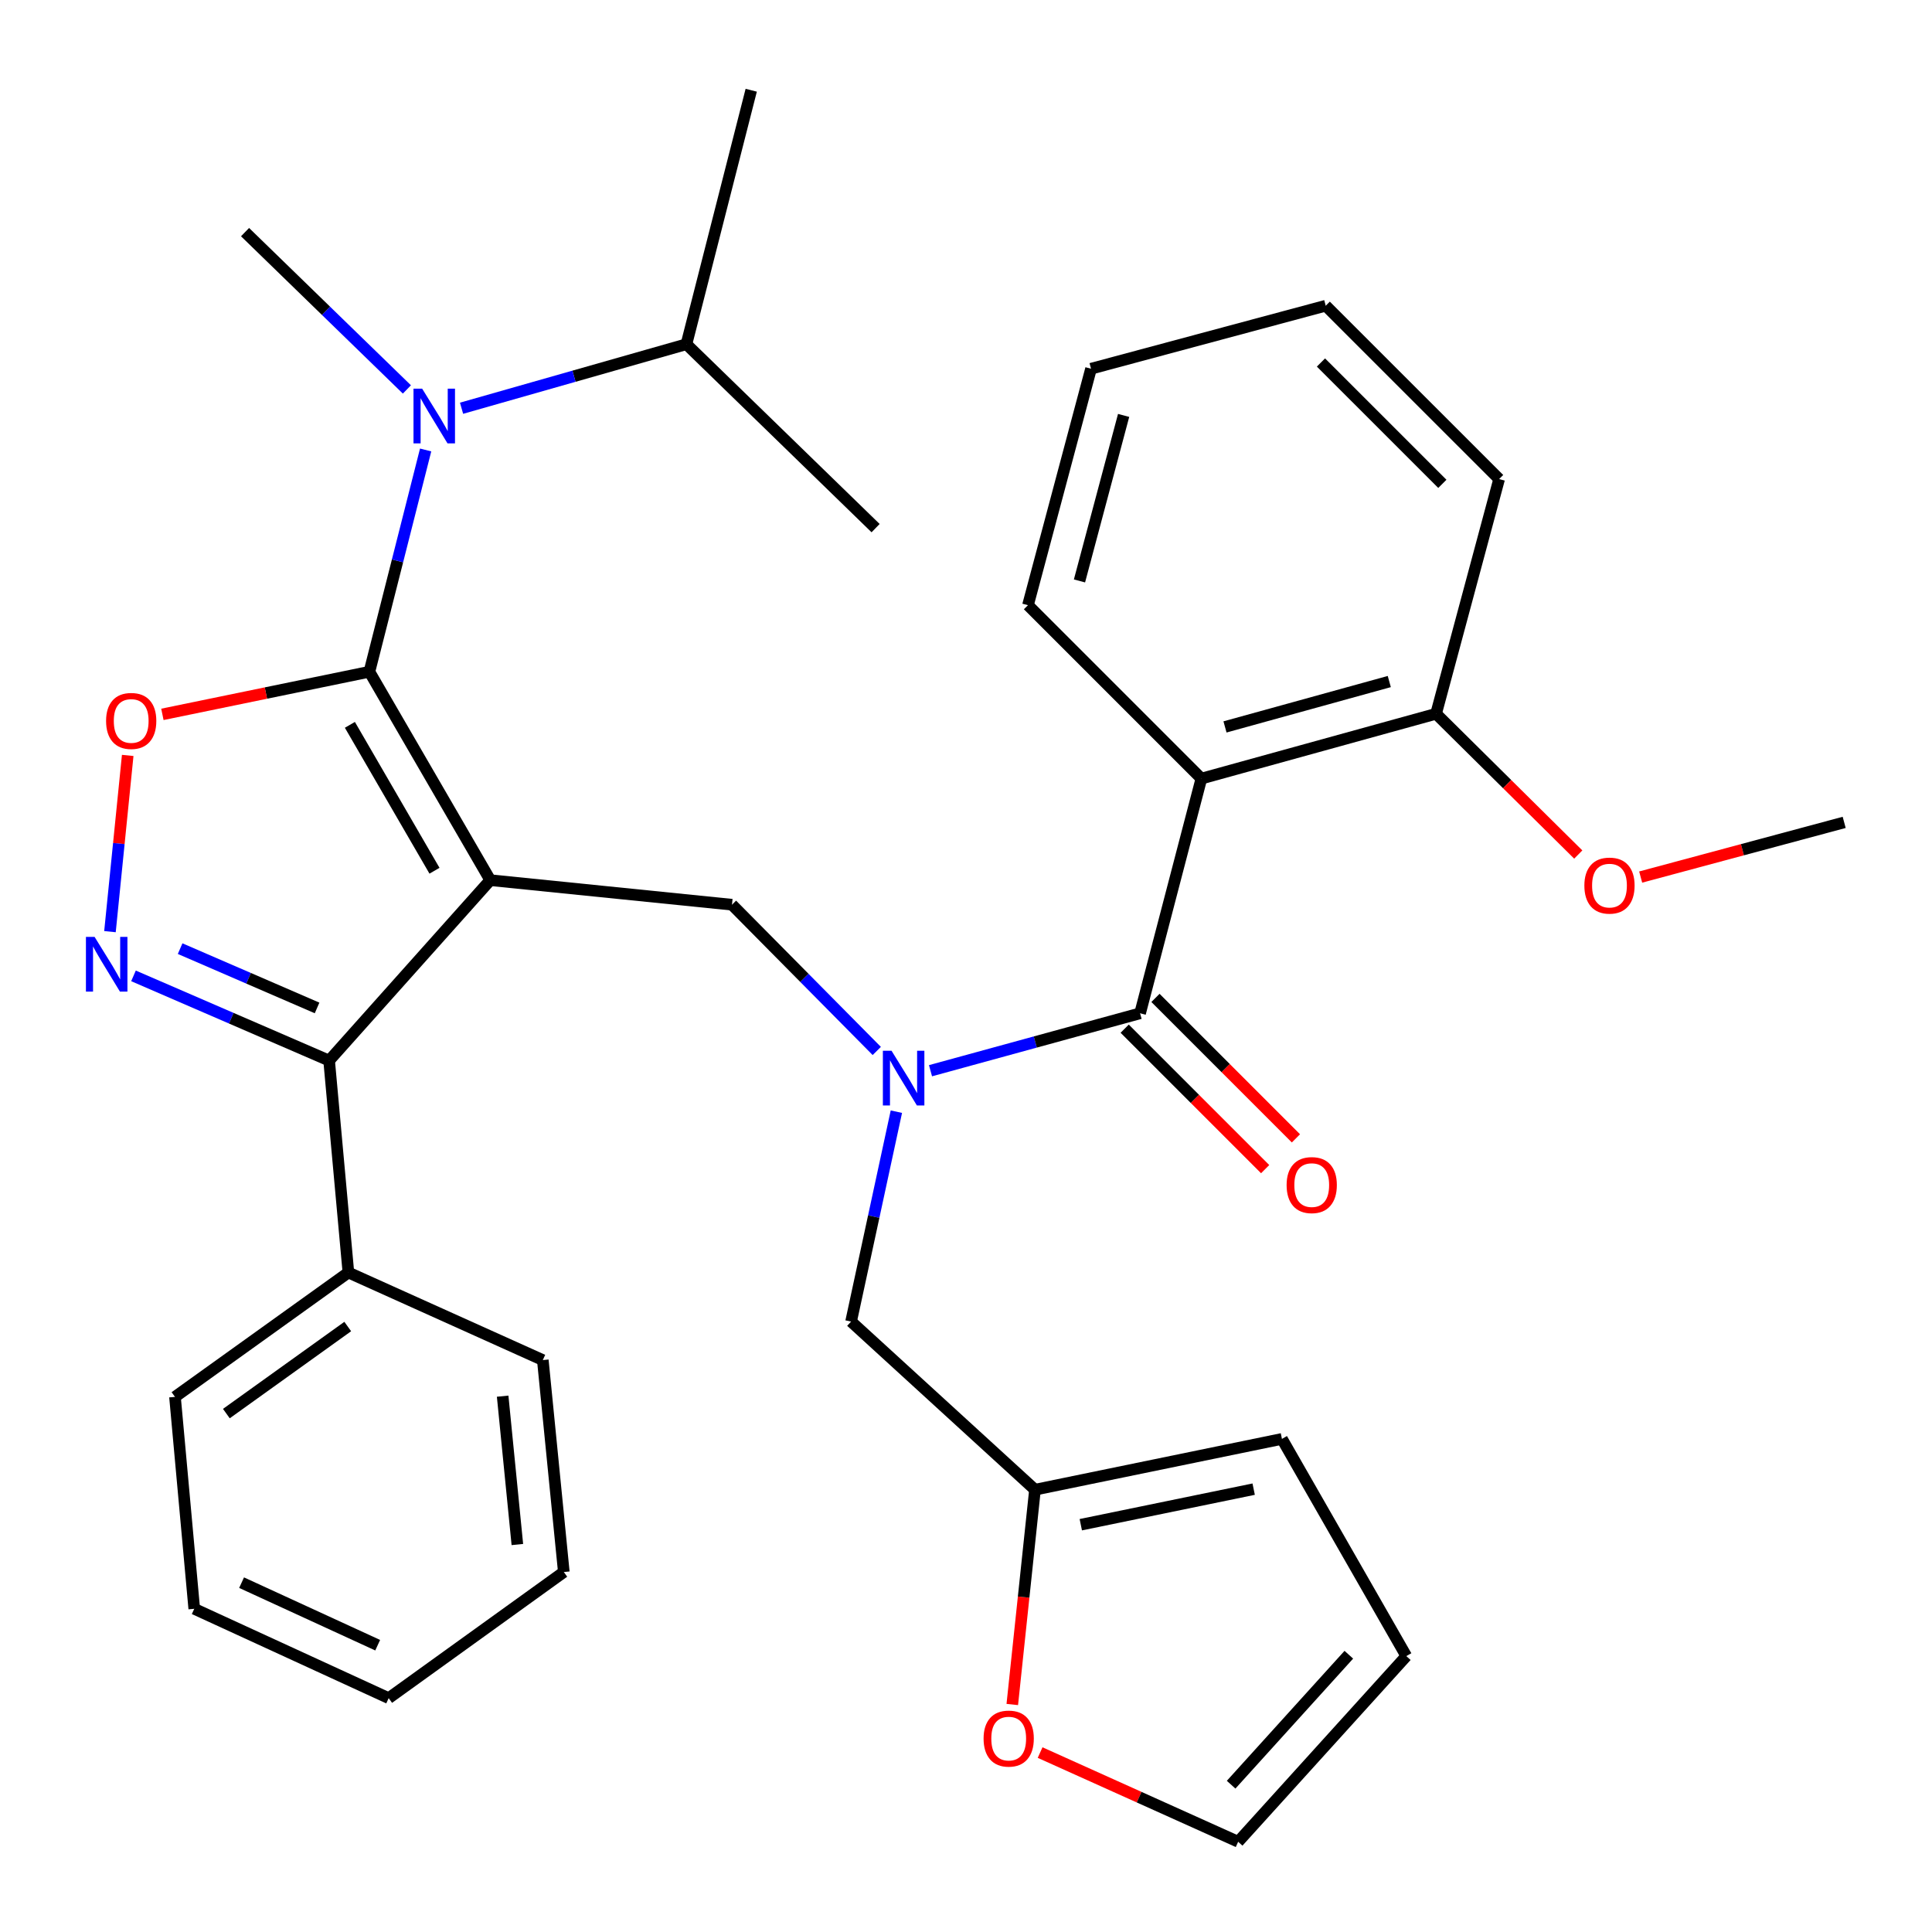 <?xml version='1.0' encoding='iso-8859-1'?>
<svg version='1.1' baseProfile='full'
              xmlns='http://www.w3.org/2000/svg'
                      xmlns:rdkit='http://www.rdkit.org/xml'
                      xmlns:xlink='http://www.w3.org/1999/xlink'
                  xml:space='preserve'
width='1000px' height='1000px' viewBox='0 0 1000 1000'>
<!-- END OF HEADER -->
<rect style='opacity:1.0;fill:#FFFFFF;stroke:none' width='1000' height='1000' x='0' y='0'> </rect>
<path class='bond-0' d='M 775.949,247.968 L 686.194,158.238' style='fill:none;fill-rule:evenodd;stroke:#000000;stroke-width:6px;stroke-linecap:butt;stroke-linejoin:miter;stroke-opacity:1' />
<path class='bond-0' d='M 746.559,250.439 L 683.731,187.628' style='fill:none;fill-rule:evenodd;stroke:#000000;stroke-width:6px;stroke-linecap:butt;stroke-linejoin:miter;stroke-opacity:1' />
<path class='bond-1' d='M 775.949,247.968 L 743.311,369.447' style='fill:none;fill-rule:evenodd;stroke:#000000;stroke-width:6px;stroke-linecap:butt;stroke-linejoin:miter;stroke-opacity:1' />
<path class='bond-2' d='M 453.816,543.98 L 416.344,506.128' style='fill:none;fill-rule:evenodd;stroke:#0000FF;stroke-width:6px;stroke-linecap:butt;stroke-linejoin:miter;stroke-opacity:1' />
<path class='bond-2' d='M 416.344,506.128 L 378.872,468.275' style='fill:none;fill-rule:evenodd;stroke:#000000;stroke-width:6px;stroke-linecap:butt;stroke-linejoin:miter;stroke-opacity:1' />
<path class='bond-3' d='M 481.626,554.205 L 535.866,539.342' style='fill:none;fill-rule:evenodd;stroke:#0000FF;stroke-width:6px;stroke-linecap:butt;stroke-linejoin:miter;stroke-opacity:1' />
<path class='bond-3' d='M 535.866,539.342 L 590.106,524.479' style='fill:none;fill-rule:evenodd;stroke:#000000;stroke-width:6px;stroke-linecap:butt;stroke-linejoin:miter;stroke-opacity:1' />
<path class='bond-4' d='M 463.962,575.401 L 452.24,629.721' style='fill:none;fill-rule:evenodd;stroke:#0000FF;stroke-width:6px;stroke-linecap:butt;stroke-linejoin:miter;stroke-opacity:1' />
<path class='bond-4' d='M 452.24,629.721 L 440.519,684.04' style='fill:none;fill-rule:evenodd;stroke:#000000;stroke-width:6px;stroke-linecap:butt;stroke-linejoin:miter;stroke-opacity:1' />
<path class='bond-5' d='M 582.142,532.443 L 618.492,568.793' style='fill:none;fill-rule:evenodd;stroke:#000000;stroke-width:6px;stroke-linecap:butt;stroke-linejoin:miter;stroke-opacity:1' />
<path class='bond-5' d='M 618.492,568.793 L 654.843,605.143' style='fill:none;fill-rule:evenodd;stroke:#FF0000;stroke-width:6px;stroke-linecap:butt;stroke-linejoin:miter;stroke-opacity:1' />
<path class='bond-5' d='M 598.071,516.514 L 634.421,552.865' style='fill:none;fill-rule:evenodd;stroke:#000000;stroke-width:6px;stroke-linecap:butt;stroke-linejoin:miter;stroke-opacity:1' />
<path class='bond-5' d='M 634.421,552.865 L 670.771,589.215' style='fill:none;fill-rule:evenodd;stroke:#FF0000;stroke-width:6px;stroke-linecap:butt;stroke-linejoin:miter;stroke-opacity:1' />
<path class='bond-6' d='M 590.106,524.479 L 621.831,402.999' style='fill:none;fill-rule:evenodd;stroke:#000000;stroke-width:6px;stroke-linecap:butt;stroke-linejoin:miter;stroke-opacity:1' />
<path class='bond-7' d='M 686.194,158.238 L 564.714,190.851' style='fill:none;fill-rule:evenodd;stroke:#000000;stroke-width:6px;stroke-linecap:butt;stroke-linejoin:miter;stroke-opacity:1' />
<path class='bond-8' d='M 564.714,190.851 L 532.076,313.244' style='fill:none;fill-rule:evenodd;stroke:#000000;stroke-width:6px;stroke-linecap:butt;stroke-linejoin:miter;stroke-opacity:1' />
<path class='bond-8' d='M 581.584,215.014 L 558.737,300.689' style='fill:none;fill-rule:evenodd;stroke:#000000;stroke-width:6px;stroke-linecap:butt;stroke-linejoin:miter;stroke-opacity:1' />
<path class='bond-9' d='M 253.763,455.573 L 191.202,347.697' style='fill:none;fill-rule:evenodd;stroke:#000000;stroke-width:6px;stroke-linecap:butt;stroke-linejoin:miter;stroke-opacity:1' />
<path class='bond-9' d='M 224.892,450.692 L 181.1,375.179' style='fill:none;fill-rule:evenodd;stroke:#000000;stroke-width:6px;stroke-linecap:butt;stroke-linejoin:miter;stroke-opacity:1' />
<path class='bond-10' d='M 253.763,455.573 L 170.353,548.957' style='fill:none;fill-rule:evenodd;stroke:#000000;stroke-width:6px;stroke-linecap:butt;stroke-linejoin:miter;stroke-opacity:1' />
<path class='bond-11' d='M 253.763,455.573 L 378.872,468.275' style='fill:none;fill-rule:evenodd;stroke:#000000;stroke-width:6px;stroke-linecap:butt;stroke-linejoin:miter;stroke-opacity:1' />
<path class='bond-12' d='M 191.202,347.697 L 137.628,358.725' style='fill:none;fill-rule:evenodd;stroke:#000000;stroke-width:6px;stroke-linecap:butt;stroke-linejoin:miter;stroke-opacity:1' />
<path class='bond-12' d='M 137.628,358.725 L 84.055,369.753' style='fill:none;fill-rule:evenodd;stroke:#FF0000;stroke-width:6px;stroke-linecap:butt;stroke-linejoin:miter;stroke-opacity:1' />
<path class='bond-13' d='M 191.202,347.697 L 205.756,290.3' style='fill:none;fill-rule:evenodd;stroke:#000000;stroke-width:6px;stroke-linecap:butt;stroke-linejoin:miter;stroke-opacity:1' />
<path class='bond-13' d='M 205.756,290.3 L 220.31,232.903' style='fill:none;fill-rule:evenodd;stroke:#0000FF;stroke-width:6px;stroke-linecap:butt;stroke-linejoin:miter;stroke-opacity:1' />
<path class='bond-14' d='M 66.103,391.003 L 61.51,436.613' style='fill:none;fill-rule:evenodd;stroke:#FF0000;stroke-width:6px;stroke-linecap:butt;stroke-linejoin:miter;stroke-opacity:1' />
<path class='bond-14' d='M 61.51,436.613 L 56.917,482.223' style='fill:none;fill-rule:evenodd;stroke:#0000FF;stroke-width:6px;stroke-linecap:butt;stroke-linejoin:miter;stroke-opacity:1' />
<path class='bond-15' d='M 69.095,505.108 L 119.724,527.033' style='fill:none;fill-rule:evenodd;stroke:#0000FF;stroke-width:6px;stroke-linecap:butt;stroke-linejoin:miter;stroke-opacity:1' />
<path class='bond-15' d='M 119.724,527.033 L 170.353,548.957' style='fill:none;fill-rule:evenodd;stroke:#000000;stroke-width:6px;stroke-linecap:butt;stroke-linejoin:miter;stroke-opacity:1' />
<path class='bond-15' d='M 93.235,491.014 L 128.675,506.361' style='fill:none;fill-rule:evenodd;stroke:#0000FF;stroke-width:6px;stroke-linecap:butt;stroke-linejoin:miter;stroke-opacity:1' />
<path class='bond-15' d='M 128.675,506.361 L 164.116,521.709' style='fill:none;fill-rule:evenodd;stroke:#000000;stroke-width:6px;stroke-linecap:butt;stroke-linejoin:miter;stroke-opacity:1' />
<path class='bond-16' d='M 170.353,548.957 L 180.327,658.648' style='fill:none;fill-rule:evenodd;stroke:#000000;stroke-width:6px;stroke-linecap:butt;stroke-linejoin:miter;stroke-opacity:1' />
<path class='bond-17' d='M 538.358,907.127 L 589.612,930.21' style='fill:none;fill-rule:evenodd;stroke:#FF0000;stroke-width:6px;stroke-linecap:butt;stroke-linejoin:miter;stroke-opacity:1' />
<path class='bond-17' d='M 589.612,930.21 L 640.866,953.293' style='fill:none;fill-rule:evenodd;stroke:#000000;stroke-width:6px;stroke-linecap:butt;stroke-linejoin:miter;stroke-opacity:1' />
<path class='bond-18' d='M 523.957,882.249 L 529.831,826.658' style='fill:none;fill-rule:evenodd;stroke:#FF0000;stroke-width:6px;stroke-linecap:butt;stroke-linejoin:miter;stroke-opacity:1' />
<path class='bond-18' d='M 529.831,826.658 L 535.705,771.067' style='fill:none;fill-rule:evenodd;stroke:#000000;stroke-width:6px;stroke-linecap:butt;stroke-linejoin:miter;stroke-opacity:1' />
<path class='bond-19' d='M 640.866,953.293 L 727.905,857.193' style='fill:none;fill-rule:evenodd;stroke:#000000;stroke-width:6px;stroke-linecap:butt;stroke-linejoin:miter;stroke-opacity:1' />
<path class='bond-19' d='M 637.226,923.756 L 698.153,856.486' style='fill:none;fill-rule:evenodd;stroke:#000000;stroke-width:6px;stroke-linecap:butt;stroke-linejoin:miter;stroke-opacity:1' />
<path class='bond-20' d='M 727.905,857.193 L 663.53,744.774' style='fill:none;fill-rule:evenodd;stroke:#000000;stroke-width:6px;stroke-linecap:butt;stroke-linejoin:miter;stroke-opacity:1' />
<path class='bond-21' d='M 355.294,178.161 L 297.097,194.733' style='fill:none;fill-rule:evenodd;stroke:#000000;stroke-width:6px;stroke-linecap:butt;stroke-linejoin:miter;stroke-opacity:1' />
<path class='bond-21' d='M 297.097,194.733 L 238.899,211.305' style='fill:none;fill-rule:evenodd;stroke:#0000FF;stroke-width:6px;stroke-linecap:butt;stroke-linejoin:miter;stroke-opacity:1' />
<path class='bond-22' d='M 355.294,178.161 L 453.209,273.36' style='fill:none;fill-rule:evenodd;stroke:#000000;stroke-width:6px;stroke-linecap:butt;stroke-linejoin:miter;stroke-opacity:1' />
<path class='bond-23' d='M 355.294,178.161 L 388.833,46.707' style='fill:none;fill-rule:evenodd;stroke:#000000;stroke-width:6px;stroke-linecap:butt;stroke-linejoin:miter;stroke-opacity:1' />
<path class='bond-24' d='M 210.612,201.571 L 168.726,160.857' style='fill:none;fill-rule:evenodd;stroke:#0000FF;stroke-width:6px;stroke-linecap:butt;stroke-linejoin:miter;stroke-opacity:1' />
<path class='bond-24' d='M 168.726,160.857 L 126.839,120.143' style='fill:none;fill-rule:evenodd;stroke:#000000;stroke-width:6px;stroke-linecap:butt;stroke-linejoin:miter;stroke-opacity:1' />
<path class='bond-25' d='M 180.327,658.648 L 90.572,723.024' style='fill:none;fill-rule:evenodd;stroke:#000000;stroke-width:6px;stroke-linecap:butt;stroke-linejoin:miter;stroke-opacity:1' />
<path class='bond-25' d='M 179.992,686.609 L 117.164,731.672' style='fill:none;fill-rule:evenodd;stroke:#000000;stroke-width:6px;stroke-linecap:butt;stroke-linejoin:miter;stroke-opacity:1' />
<path class='bond-26' d='M 180.327,658.648 L 280.957,703.976' style='fill:none;fill-rule:evenodd;stroke:#000000;stroke-width:6px;stroke-linecap:butt;stroke-linejoin:miter;stroke-opacity:1' />
<path class='bond-27' d='M 90.572,723.024 L 100.546,832.714' style='fill:none;fill-rule:evenodd;stroke:#000000;stroke-width:6px;stroke-linecap:butt;stroke-linejoin:miter;stroke-opacity:1' />
<path class='bond-28' d='M 100.546,832.714 L 201.176,878.956' style='fill:none;fill-rule:evenodd;stroke:#000000;stroke-width:6px;stroke-linecap:butt;stroke-linejoin:miter;stroke-opacity:1' />
<path class='bond-28' d='M 125.046,819.182 L 195.487,851.551' style='fill:none;fill-rule:evenodd;stroke:#000000;stroke-width:6px;stroke-linecap:butt;stroke-linejoin:miter;stroke-opacity:1' />
<path class='bond-29' d='M 201.176,878.956 L 291.832,813.68' style='fill:none;fill-rule:evenodd;stroke:#000000;stroke-width:6px;stroke-linecap:butt;stroke-linejoin:miter;stroke-opacity:1' />
<path class='bond-30' d='M 291.832,813.68 L 280.957,703.976' style='fill:none;fill-rule:evenodd;stroke:#000000;stroke-width:6px;stroke-linecap:butt;stroke-linejoin:miter;stroke-opacity:1' />
<path class='bond-30' d='M 267.785,799.446 L 260.172,722.654' style='fill:none;fill-rule:evenodd;stroke:#000000;stroke-width:6px;stroke-linecap:butt;stroke-linejoin:miter;stroke-opacity:1' />
<path class='bond-31' d='M 663.53,744.774 L 535.705,771.067' style='fill:none;fill-rule:evenodd;stroke:#000000;stroke-width:6px;stroke-linecap:butt;stroke-linejoin:miter;stroke-opacity:1' />
<path class='bond-31' d='M 648.895,770.782 L 559.418,789.188' style='fill:none;fill-rule:evenodd;stroke:#000000;stroke-width:6px;stroke-linecap:butt;stroke-linejoin:miter;stroke-opacity:1' />
<path class='bond-32' d='M 535.705,771.067 L 440.519,684.04' style='fill:none;fill-rule:evenodd;stroke:#000000;stroke-width:6px;stroke-linecap:butt;stroke-linejoin:miter;stroke-opacity:1' />
<path class='bond-33' d='M 532.076,313.244 L 621.831,402.999' style='fill:none;fill-rule:evenodd;stroke:#000000;stroke-width:6px;stroke-linecap:butt;stroke-linejoin:miter;stroke-opacity:1' />
<path class='bond-34' d='M 621.831,402.999 L 743.311,369.447' style='fill:none;fill-rule:evenodd;stroke:#000000;stroke-width:6px;stroke-linecap:butt;stroke-linejoin:miter;stroke-opacity:1' />
<path class='bond-34' d='M 634.056,376.253 L 719.092,352.767' style='fill:none;fill-rule:evenodd;stroke:#000000;stroke-width:6px;stroke-linecap:butt;stroke-linejoin:miter;stroke-opacity:1' />
<path class='bond-35' d='M 743.311,369.447 L 780.11,405.877' style='fill:none;fill-rule:evenodd;stroke:#000000;stroke-width:6px;stroke-linecap:butt;stroke-linejoin:miter;stroke-opacity:1' />
<path class='bond-35' d='M 780.11,405.877 L 816.908,442.306' style='fill:none;fill-rule:evenodd;stroke:#FF0000;stroke-width:6px;stroke-linecap:butt;stroke-linejoin:miter;stroke-opacity:1' />
<path class='bond-36' d='M 849.21,453.964 L 901.878,439.813' style='fill:none;fill-rule:evenodd;stroke:#FF0000;stroke-width:6px;stroke-linecap:butt;stroke-linejoin:miter;stroke-opacity:1' />
<path class='bond-36' d='M 901.878,439.813 L 954.545,425.663' style='fill:none;fill-rule:evenodd;stroke:#000000;stroke-width:6px;stroke-linecap:butt;stroke-linejoin:miter;stroke-opacity:1' />
<path  class='atom-1' d='M 461.453 543.858
L 470.733 558.858
Q 471.653 560.338, 473.133 563.018
Q 474.613 565.698, 474.693 565.858
L 474.693 543.858
L 478.453 543.858
L 478.453 572.178
L 474.573 572.178
L 464.613 555.778
Q 463.453 553.858, 462.213 551.658
Q 461.013 549.458, 460.653 548.778
L 460.653 572.178
L 456.973 572.178
L 456.973 543.858
L 461.453 543.858
' fill='#0000FF'/>
<path  class='atom-3' d='M 665.948 613.4
Q 665.948 606.6, 669.308 602.8
Q 672.668 599, 678.948 599
Q 685.228 599, 688.588 602.8
Q 691.948 606.6, 691.948 613.4
Q 691.948 620.28, 688.548 624.2
Q 685.148 628.08, 678.948 628.08
Q 672.708 628.08, 669.308 624.2
Q 665.948 620.32, 665.948 613.4
M 678.948 624.88
Q 683.268 624.88, 685.588 622
Q 687.948 619.08, 687.948 613.4
Q 687.948 607.84, 685.588 605.04
Q 683.268 602.2, 678.948 602.2
Q 674.628 602.2, 672.268 605
Q 669.948 607.8, 669.948 613.4
Q 669.948 619.12, 672.268 622
Q 674.628 624.88, 678.948 624.88
' fill='#FF0000'/>
<path  class='atom-8' d='M 54.908 373.156
Q 54.908 366.356, 58.268 362.556
Q 61.628 358.756, 67.908 358.756
Q 74.188 358.756, 77.548 362.556
Q 80.908 366.356, 80.908 373.156
Q 80.908 380.036, 77.508 383.956
Q 74.108 387.836, 67.908 387.836
Q 61.668 387.836, 58.268 383.956
Q 54.908 380.076, 54.908 373.156
M 67.908 384.636
Q 72.228 384.636, 74.548 381.756
Q 76.908 378.836, 76.908 373.156
Q 76.908 367.596, 74.548 364.796
Q 72.228 361.956, 67.908 361.956
Q 63.588 361.956, 61.228 364.756
Q 58.908 367.556, 58.908 373.156
Q 58.908 378.876, 61.228 381.756
Q 63.588 384.636, 67.908 384.636
' fill='#FF0000'/>
<path  class='atom-9' d='M 48.958 484.939
L 58.238 499.939
Q 59.158 501.419, 60.638 504.099
Q 62.118 506.779, 62.198 506.939
L 62.198 484.939
L 65.958 484.939
L 65.958 513.259
L 62.078 513.259
L 52.118 496.859
Q 50.958 494.939, 49.718 492.739
Q 48.518 490.539, 48.158 489.859
L 48.158 513.259
L 44.478 513.259
L 44.478 484.939
L 48.958 484.939
' fill='#0000FF'/>
<path  class='atom-11' d='M 509.102 899.885
Q 509.102 893.085, 512.462 889.285
Q 515.822 885.485, 522.102 885.485
Q 528.382 885.485, 531.742 889.285
Q 535.102 893.085, 535.102 899.885
Q 535.102 906.765, 531.702 910.685
Q 528.302 914.565, 522.102 914.565
Q 515.862 914.565, 512.462 910.685
Q 509.102 906.805, 509.102 899.885
M 522.102 911.365
Q 526.422 911.365, 528.742 908.485
Q 531.102 905.565, 531.102 899.885
Q 531.102 894.325, 528.742 891.525
Q 526.422 888.685, 522.102 888.685
Q 517.782 888.685, 515.422 891.485
Q 513.102 894.285, 513.102 899.885
Q 513.102 905.605, 515.422 908.485
Q 517.782 911.365, 522.102 911.365
' fill='#FF0000'/>
<path  class='atom-16' d='M 218.506 201.169
L 227.786 216.169
Q 228.706 217.649, 230.186 220.329
Q 231.666 223.009, 231.746 223.169
L 231.746 201.169
L 235.506 201.169
L 235.506 229.489
L 231.626 229.489
L 221.666 213.089
Q 220.506 211.169, 219.266 208.969
Q 218.066 206.769, 217.706 206.089
L 217.706 229.489
L 214.026 229.489
L 214.026 201.169
L 218.506 201.169
' fill='#0000FF'/>
<path  class='atom-32' d='M 820.066 458.381
Q 820.066 451.581, 823.426 447.781
Q 826.786 443.981, 833.066 443.981
Q 839.346 443.981, 842.706 447.781
Q 846.066 451.581, 846.066 458.381
Q 846.066 465.261, 842.666 469.181
Q 839.266 473.061, 833.066 473.061
Q 826.826 473.061, 823.426 469.181
Q 820.066 465.301, 820.066 458.381
M 833.066 469.861
Q 837.386 469.861, 839.706 466.981
Q 842.066 464.061, 842.066 458.381
Q 842.066 452.821, 839.706 450.021
Q 837.386 447.181, 833.066 447.181
Q 828.746 447.181, 826.386 449.981
Q 824.066 452.781, 824.066 458.381
Q 824.066 464.101, 826.386 466.981
Q 828.746 469.861, 833.066 469.861
' fill='#FF0000'/>
</svg>
